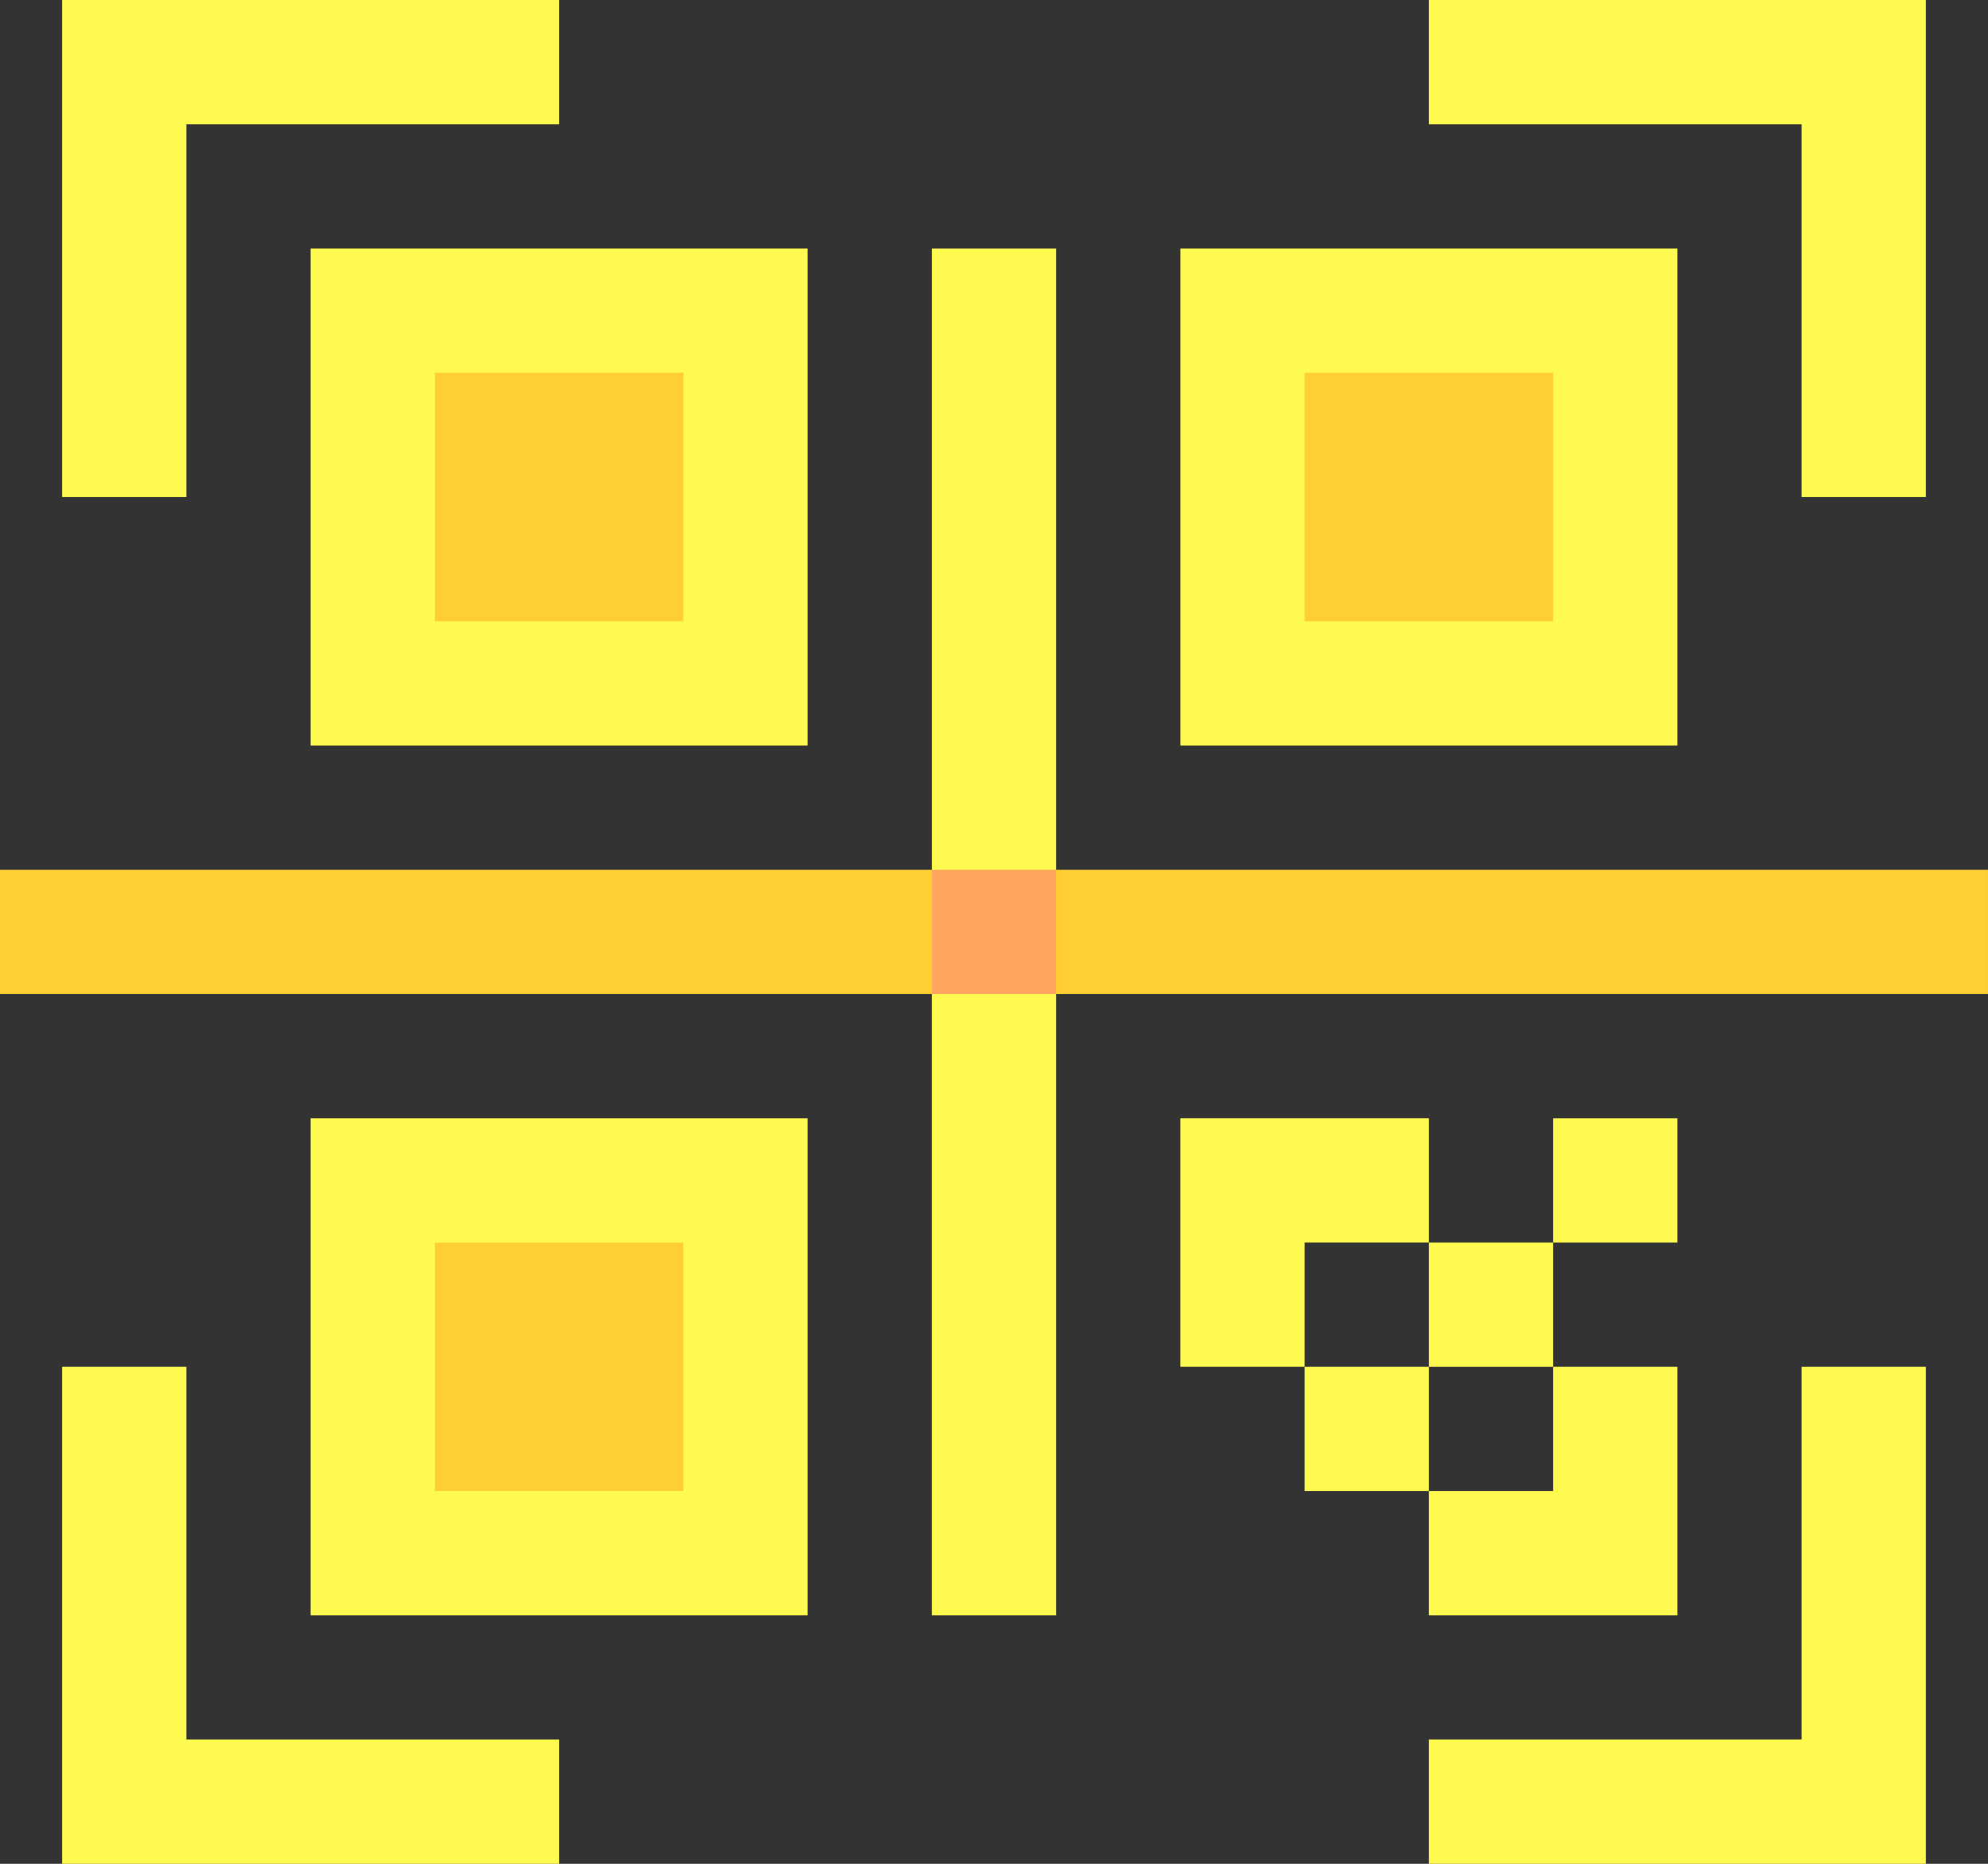 <?xml version="1.0" encoding="UTF-8"?>
<svg id="_레이어_2" data-name="레이어 2" xmlns="http://www.w3.org/2000/svg" viewBox="0 0 495 464.06">
  <rect x="0" y="0" width="495" height="464.06" fill="#333333" stroke="none"/>
  <defs>
    <style>
      .cls-1 {
        fill: #fffa50;
      }

      .cls-2 {
        fill: #ffa65c;
      }

      .cls-3 {
        fill: #ffce33;
      }
    </style>
  </defs>
  <g id="_레이어_1-2" data-name="레이어 1">
    <g>
      <path class="cls-1" d="M46.41,123.75H15.47V0h123.75v30.94H46.41v92.81Z"/>
      <path class="cls-1" d="M479.53,123.75h-30.94V30.94h-92.81V0h123.75v123.75Z"/>
      <path class="cls-1" d="M139.22,464.06H15.47v-123.75h30.94v92.81h92.81v30.94Z"/>
      <path class="cls-1" d="M479.53,464.06h-123.75v-30.94h92.81v-92.81h30.94v123.75Z"/>
      <path class="cls-1" d="M262.97,61.88v154.69l-14.21,8.36-16.72-8.36V61.88h30.94Z"/>
      <path class="cls-1" d="M232.03,247.5l13.97-6.99,16.97,6.99v154.69h-30.94v-154.69Z"/>
      <path class="cls-3" d="M262.97,216.56l-14.21,8.36-16.72-8.36H0v30.94h232.03l13.97-6.99,16.97,6.99h232.03v-30.94h-232.03Z"/>
      <g>
        <path class="cls-1" d="M77.34,61.88h123.75v123.75h-123.75V61.88Z"/>
        <path class="cls-1" d="M293.91,61.88h123.75v123.75h-123.75V61.88Z"/>
        <path class="cls-1" d="M77.34,278.44h123.75v123.75h-123.75v-123.75Z"/>
        <path class="cls-1" d="M324.84,340.31h-30.94v-61.88h61.88v30.94h-30.94v30.94Z"/>
        <path class="cls-1" d="M417.66,402.19h-61.88v-30.94h30.94v-30.94h30.94v61.88Z"/>
        <path class="cls-1" d="M355.78,309.38h30.94v30.94h-30.94v-30.94Z"/>
        <path class="cls-1" d="M386.72,278.44h30.94v30.94h-30.94v-30.94Z"/>
        <path class="cls-1" d="M324.84,340.31h30.94v30.94h-30.94v-30.94Z"/>
      </g>
      <path class="cls-3" d="M108.28,309.38h61.88v61.88h-61.88v-61.88Z"/>
      <path class="cls-3" d="M108.28,92.81h61.88v61.88h-61.88v-61.88Z"/>
      <path class="cls-3" d="M324.84,92.81h61.88v61.88h-61.88v-61.88Z"/>
      <path class="cls-2" d="M232.03,216.56h30.94v30.94h-30.94v-30.94Z"/>
    </g>
  </g>
</svg>